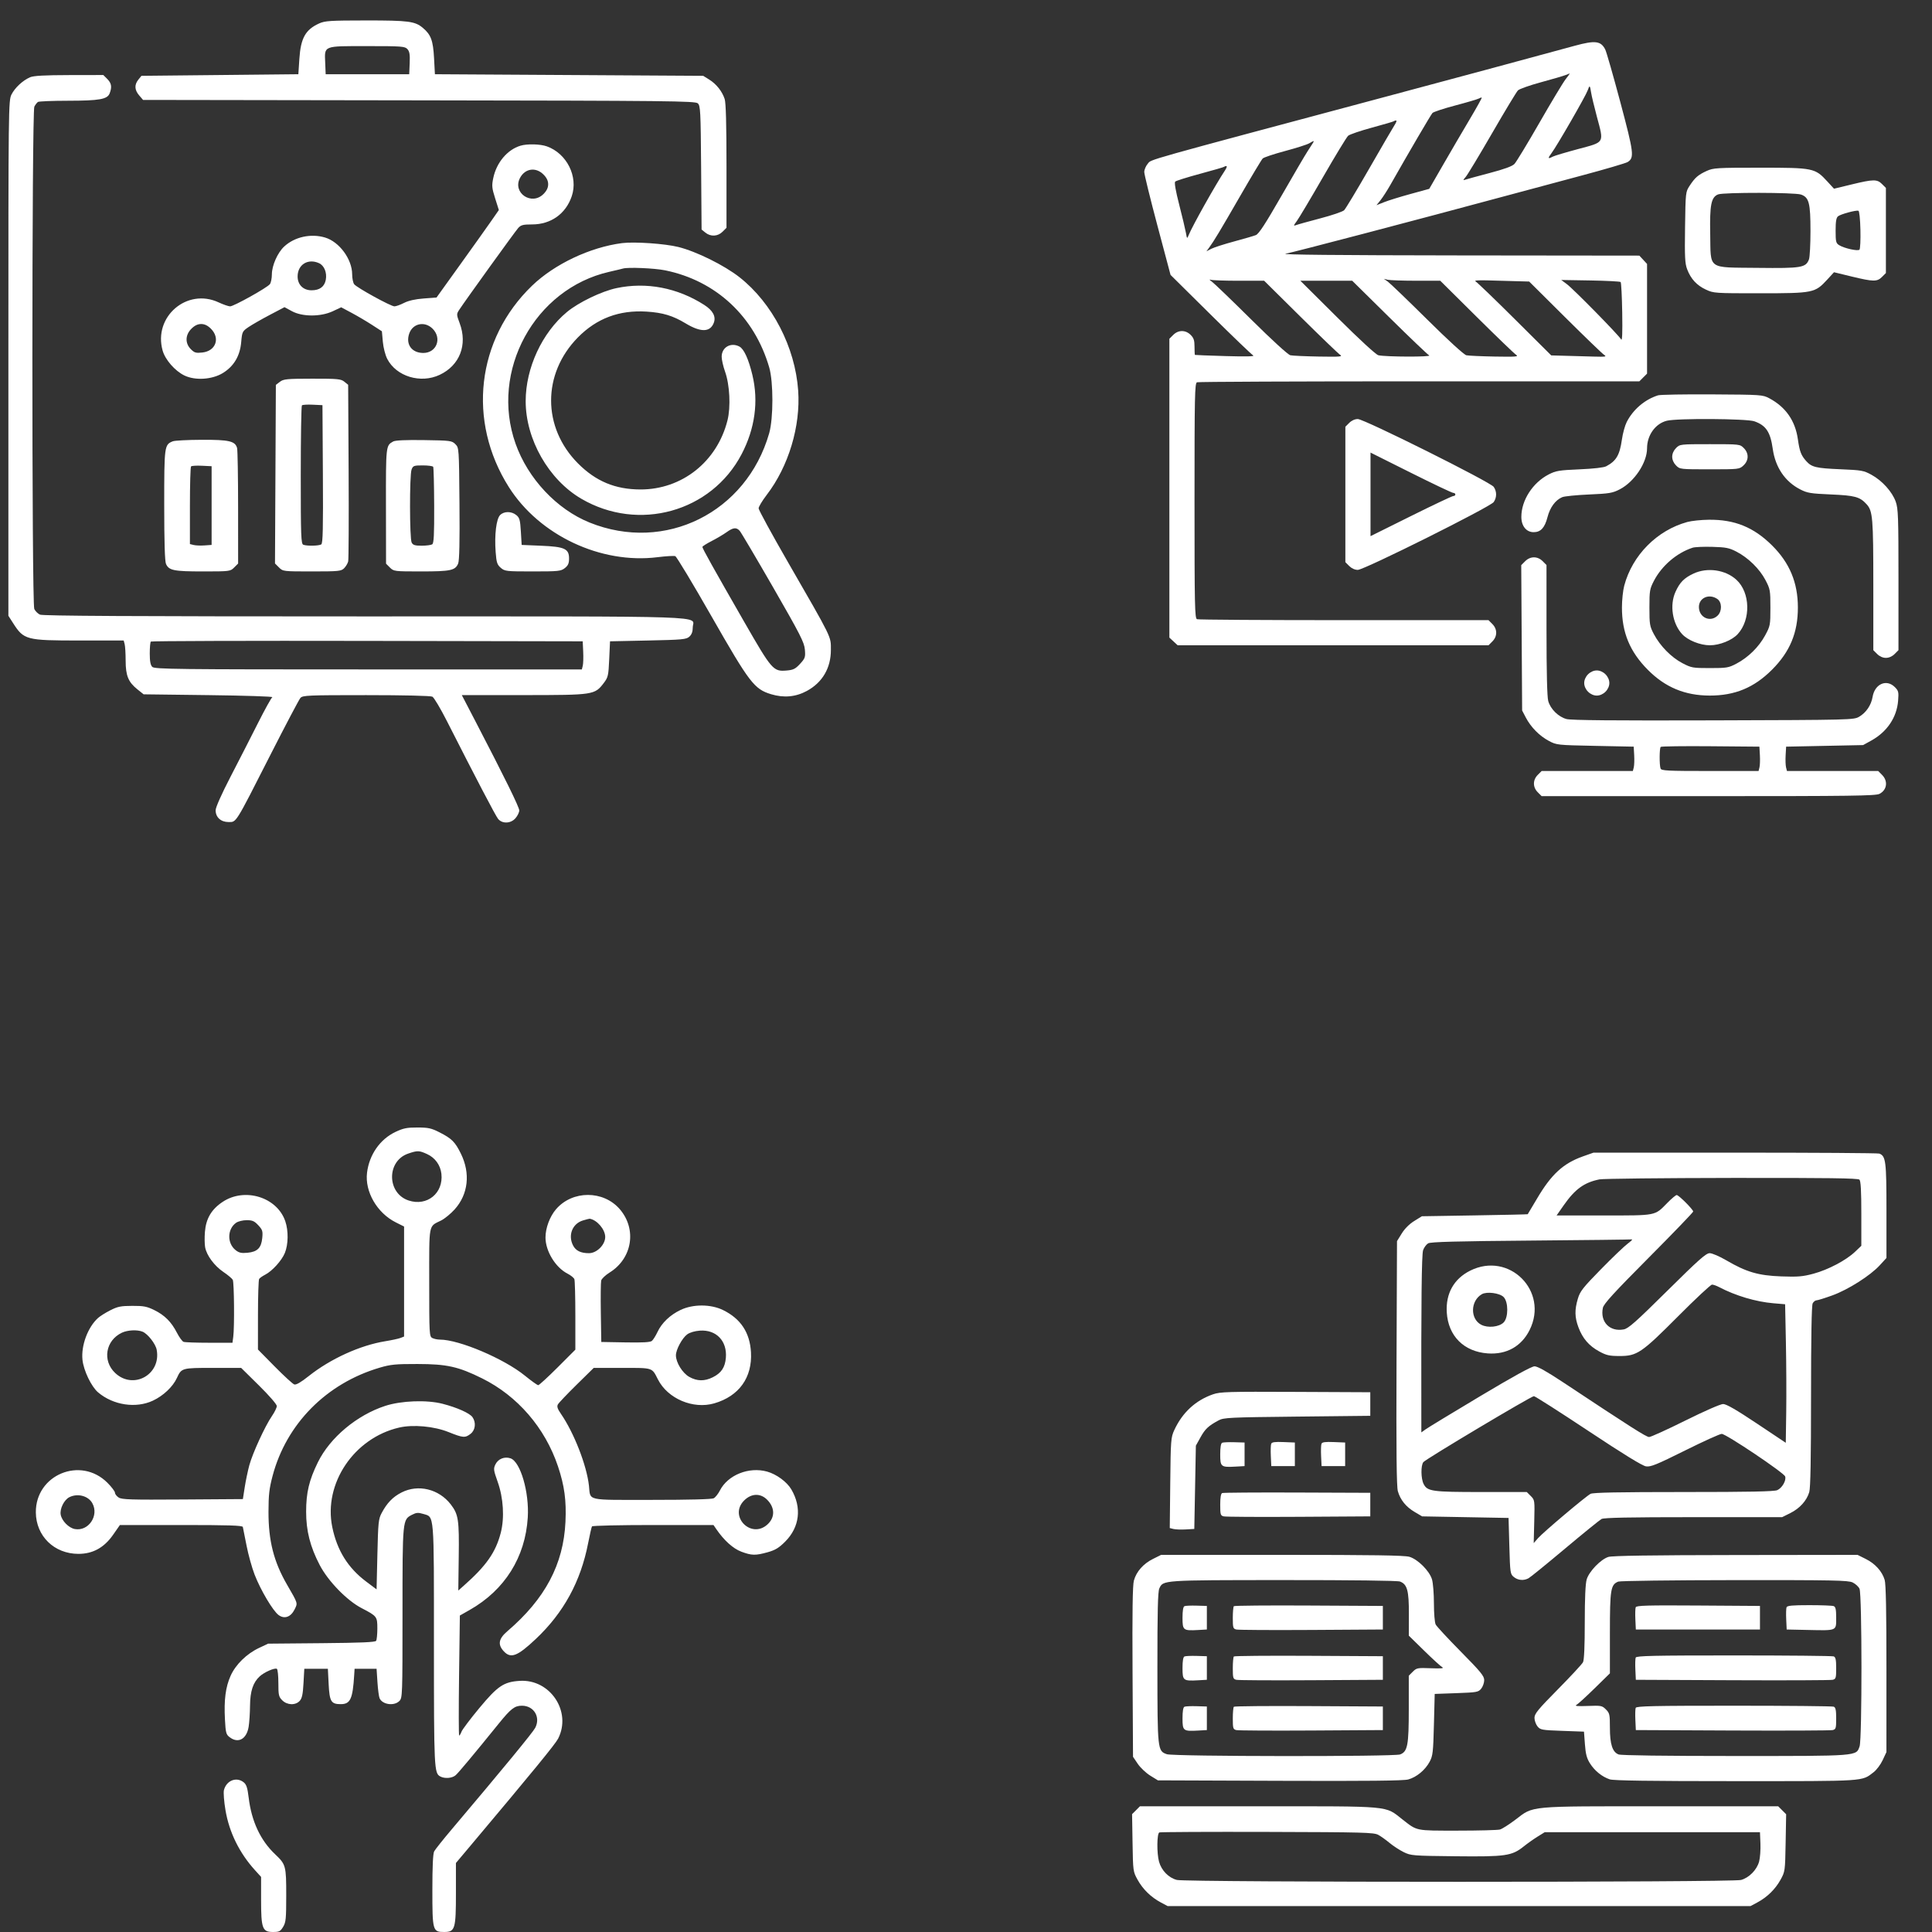 <svg width="179" height="179" viewBox="0 0 179 179" fill="none" xmlns="http://www.w3.org/2000/svg">
<rect x="0" y="0" width="179" height="179" fill="#333333" stroke="none"/>
<g clip-path="url(#clip0_2218_481)">
<path fill-rule="evenodd" clip-rule="evenodd" d="M40.712 104.907C41.852 105.485 42.164 105.795 42.701 106.887C43.6 108.712 43.384 110.649 42.126 112.048C41.768 112.447 41.205 112.909 40.876 113.075C39.681 113.675 39.767 113.228 39.767 118.818C39.767 123.608 39.779 123.819 40.049 123.964C40.204 124.047 40.523 124.115 40.758 124.115C42.536 124.115 46.695 125.88 48.636 127.458C49.231 127.941 49.784 128.337 49.867 128.337C49.949 128.337 50.757 127.596 51.662 126.692L53.306 125.047V121.899C53.306 120.168 53.266 118.646 53.216 118.515C53.166 118.385 52.878 118.153 52.576 117.999C51.464 117.431 50.54 115.914 50.54 114.652C50.54 113.779 50.937 112.713 51.512 112.041C53.031 110.267 55.912 110.267 57.431 112.041C59.017 113.895 58.581 116.595 56.483 117.899C56.094 118.141 55.742 118.476 55.7 118.643C55.659 118.81 55.644 120.158 55.667 121.64L55.709 124.333L57.946 124.373C59.544 124.402 60.243 124.363 60.397 124.236C60.514 124.138 60.747 123.769 60.913 123.416C61.314 122.562 62.081 121.829 63.06 121.364C64.219 120.815 65.858 120.821 66.994 121.379C68.625 122.18 69.472 123.458 69.577 125.279C69.713 127.623 68.473 129.353 66.182 130.019C64.219 130.59 61.867 129.592 60.957 127.803C60.389 126.687 60.538 126.735 57.63 126.735H55.01L53.418 128.3C52.543 129.161 51.764 129.98 51.687 130.122C51.582 130.315 51.651 130.528 51.973 130.996C53.182 132.753 54.354 135.756 54.565 137.637C54.728 139.09 54.175 138.964 60.382 138.964C63.864 138.964 65.948 138.909 66.127 138.814C66.281 138.731 66.537 138.41 66.695 138.1C67.431 136.657 69.383 135.873 71.073 136.343C71.941 136.584 72.909 137.296 73.318 137.994C74.303 139.675 74.09 141.486 72.748 142.83C72.165 143.414 71.832 143.616 71.131 143.813C69.994 144.13 69.648 144.123 68.686 143.764C67.922 143.478 67.084 142.723 66.366 141.675L66.104 141.293H60.515C57.44 141.293 54.89 141.351 54.846 141.421C54.803 141.491 54.642 142.196 54.488 142.986C53.799 146.531 52.222 149.417 49.646 151.848C47.938 153.459 47.327 153.694 46.675 152.991C46.096 152.366 46.193 151.83 47.01 151.13C50.509 148.133 52.205 144.939 52.39 141.002C52.483 139.024 52.298 137.652 51.696 135.855C50.501 132.291 47.952 129.335 44.668 127.707C42.466 126.615 41.405 126.379 38.675 126.375C36.649 126.372 36.195 126.416 35.181 126.714C30.242 128.168 26.527 131.923 25.253 136.75C24.946 137.913 24.879 138.498 24.876 140.056C24.87 142.755 25.363 144.693 26.597 146.825C27.62 148.595 27.594 148.509 27.295 149.112C26.942 149.823 26.353 150.031 25.813 149.635C25.288 149.251 24.149 147.331 23.592 145.895C23.34 145.246 23.002 144.027 22.84 143.186C22.679 142.345 22.525 141.575 22.499 141.475C22.462 141.334 21.196 141.293 16.781 141.293H11.109L10.477 142.2C9.644 143.394 8.596 143.969 7.258 143.966C5.024 143.961 3.341 142.321 3.321 140.127C3.288 136.634 7.472 134.898 9.951 137.377C10.336 137.762 10.651 138.177 10.651 138.299C10.651 138.421 10.804 138.621 10.992 138.744C11.286 138.937 12.098 138.962 16.918 138.929L22.503 138.891L22.673 137.799C22.766 137.199 22.958 136.282 23.098 135.761C23.4 134.643 24.558 132.121 25.196 131.195C25.443 130.835 25.646 130.418 25.646 130.268C25.646 130.112 24.933 129.291 23.994 128.365L22.342 126.735H19.727C16.836 126.735 16.817 126.741 16.386 127.677C16.012 128.487 15.132 129.318 14.166 129.771C12.593 130.508 10.493 130.192 9.091 129.006C8.462 128.474 7.743 126.976 7.641 125.984C7.505 124.671 8.128 122.987 9.068 122.124C9.258 121.95 9.774 121.624 10.214 121.401C10.9 121.052 11.191 120.993 12.252 120.989C13.309 120.985 13.607 121.042 14.292 121.379C15.254 121.851 15.873 122.47 16.395 123.484C16.608 123.897 16.883 124.274 17.005 124.321C17.126 124.368 18.196 124.406 19.382 124.406H21.538L21.611 123.86C21.731 122.97 21.696 118.82 21.566 118.577C21.5 118.453 21.111 118.126 20.7 117.849C19.863 117.284 19.147 116.318 19.006 115.563C18.954 115.287 18.945 114.644 18.986 114.134C19.085 112.899 19.592 112.042 20.63 111.353C22.682 109.99 25.672 110.915 26.432 113.148C26.733 114.029 26.716 115.286 26.394 116.08C26.106 116.79 25.221 117.767 24.56 118.105C24.316 118.23 24.069 118.405 24.01 118.494C23.951 118.583 23.902 120.09 23.901 121.843L23.899 125.032L25.454 126.61C26.31 127.478 27.125 128.225 27.267 128.27C27.439 128.325 27.882 128.067 28.606 127.492C30.615 125.895 33.367 124.642 35.691 124.266C36.292 124.168 36.93 124.03 37.111 123.959L37.438 123.83V118.734V113.638L36.674 113.255C34.933 112.384 33.787 110.402 34.007 108.642C34.214 106.978 35.212 105.549 36.636 104.875C37.372 104.527 37.696 104.461 38.675 104.463C39.682 104.465 39.958 104.525 40.712 104.907ZM37.819 106.88C35.807 107.565 35.834 110.553 37.857 111.225C39.567 111.793 41.098 110.546 40.896 108.752C40.804 107.941 40.309 107.261 39.563 106.922C38.829 106.589 38.684 106.585 37.819 106.88ZM54.012 113.074C53.031 113.368 52.605 114.445 53.095 115.393C53.349 115.884 53.81 116.108 54.568 116.108C55.292 116.108 56.073 115.328 56.073 114.605C56.073 113.913 55.319 113.027 54.634 112.914C54.603 112.909 54.323 112.981 54.012 113.074ZM21.878 113.288C21.052 113.866 21.026 115.19 21.829 115.824C22.147 116.075 22.363 116.123 22.928 116.069C23.85 115.982 24.209 115.621 24.299 114.696C24.359 114.063 24.32 113.938 23.929 113.519C23.565 113.129 23.384 113.05 22.854 113.05C22.5 113.05 22.066 113.156 21.878 113.288ZM63.673 123.626C63.204 123.968 62.624 125.043 62.624 125.57C62.624 126.235 63.232 127.217 63.861 127.569C64.586 127.975 65.269 127.986 66.035 127.606C66.828 127.214 67.177 126.693 67.252 125.793C67.38 124.239 66.357 123.175 64.838 123.284C64.375 123.317 63.91 123.454 63.673 123.626ZM11.29 123.477C9.781 124.193 9.466 126.062 10.663 127.2C12.344 128.8 14.948 127.353 14.518 125.058C14.414 124.503 13.689 123.576 13.207 123.381C12.713 123.181 11.819 123.226 11.29 123.477ZM41.005 130.061C42.362 130.412 43.516 130.929 43.777 131.301C44.123 131.796 44.046 132.493 43.606 132.839C43.099 133.238 42.906 133.223 41.562 132.683C40.214 132.142 38.282 131.965 36.983 132.264C32.801 133.228 29.961 137.45 30.784 141.48C31.225 143.639 32.239 145.269 33.928 146.535L34.89 147.256L34.965 144.02C35.034 141.053 35.067 140.734 35.359 140.185C35.857 139.246 36.395 138.69 37.202 138.278C38.745 137.489 40.665 137.955 41.765 139.385C42.473 140.306 42.549 140.808 42.502 144.255L42.461 147.363L42.97 146.912C45.058 145.065 45.926 143.824 46.394 142.021C46.754 140.629 46.643 138.788 46.107 137.285C45.727 136.216 45.708 136.078 45.896 135.687C46.145 135.166 46.742 134.923 47.301 135.114C48.221 135.43 49.044 138.256 48.898 140.597C48.669 144.287 46.763 147.319 43.516 149.162L42.606 149.679L42.533 155.24C42.493 158.299 42.497 160.802 42.542 160.802C42.586 160.801 42.684 160.638 42.76 160.437C42.836 160.237 43.575 159.257 44.403 158.26C46.11 156.204 46.669 155.827 48.148 155.732C50.973 155.551 52.988 158.577 51.711 161.082C51.45 161.592 49.405 164.091 43.564 171.035L42.242 172.606V175.373C42.242 178.73 42.162 178.999 41.155 178.999C40.089 178.999 40.059 178.892 40.059 175.099C40.059 172.921 40.114 171.741 40.227 171.528C40.319 171.354 41.06 170.424 41.872 169.464C46.614 163.857 49.37 160.508 49.589 160.084C50.102 159.091 49.467 158.035 48.357 158.035C47.683 158.035 47.335 158.303 46.231 159.665C43.899 162.547 42.479 164.247 42.213 164.477C41.889 164.758 41.207 164.812 40.792 164.59C40.224 164.285 40.204 163.882 40.204 152.401C40.204 139.971 40.254 140.577 39.208 140.264C38.743 140.125 38.572 140.137 38.178 140.341C37.289 140.801 37.292 140.764 37.292 149.441C37.292 157.113 37.285 157.315 37.001 157.599C36.515 158.085 35.44 157.938 35.17 157.348C35.105 157.206 35.015 156.532 34.971 155.852L34.89 154.614H33.871H32.852L32.816 155.196C32.68 157.412 32.459 157.89 31.57 157.89C30.678 157.89 30.532 157.649 30.45 156.046L30.377 154.614H29.285H28.194L28.119 155.947C28.062 156.979 27.983 157.349 27.769 157.585C27.379 158.016 26.607 157.991 26.149 157.532C25.826 157.209 25.791 157.057 25.791 155.94C25.791 155.26 25.729 154.665 25.652 154.618C25.459 154.499 24.485 154.925 24.064 155.313C23.442 155.884 23.178 156.684 23.165 158.035C23.159 158.716 23.101 159.596 23.036 159.991C22.848 161.132 22.069 161.559 21.278 160.953C20.948 160.699 20.908 160.549 20.842 159.318C20.744 157.501 20.899 156.303 21.365 155.264C21.837 154.213 22.855 153.218 24.013 152.675L24.845 152.285L29.791 152.241C33.437 152.209 34.766 152.151 34.848 152.023C34.909 151.927 34.96 151.416 34.961 150.888C34.963 149.778 34.93 149.735 33.507 148.996C32.139 148.287 30.399 146.496 29.617 144.994C28.735 143.298 28.362 141.831 28.363 140.056C28.364 138.29 28.636 137.144 29.452 135.48C30.571 133.197 33.057 131.115 35.688 130.256C37.178 129.77 39.547 129.683 41.005 130.061ZM68.942 139.022C67.483 140.481 69.603 142.633 71.117 141.23C71.82 140.578 71.803 139.677 71.071 138.945C70.45 138.324 69.61 138.354 68.942 139.022ZM6.429 138.713C5.935 138.96 5.523 139.796 5.625 140.342C5.732 140.913 6.37 141.56 6.929 141.665C8.193 141.902 9.196 140.427 8.555 139.271C8.177 138.59 7.193 138.332 6.429 138.713ZM22.582 165.135C22.831 165.336 22.93 165.64 23.04 166.554C23.304 168.74 24.129 170.507 25.486 171.793C26.486 172.74 26.519 172.862 26.519 175.607C26.518 177.789 26.487 178.104 26.23 178.526C25.973 178.947 25.869 178.999 25.288 178.999C24.31 178.999 24.19 178.674 24.19 176.019V173.897L23.632 173.282C22.178 171.678 21.239 169.77 20.891 167.717C20.755 166.915 20.691 166.079 20.747 165.857C20.974 164.96 21.911 164.591 22.582 165.135Z" fill="white"/>
</g>
<path fill-rule="evenodd" clip-rule="evenodd" d="M146.668 107.136C144.836 107.783 143.73 108.799 142.399 111.061C141.944 111.835 141.559 112.481 141.543 112.497C141.528 112.514 139.315 112.563 136.626 112.607L131.738 112.686L131.025 113.127C130.584 113.399 130.145 113.839 129.872 114.28L129.432 114.992L129.388 126.287C129.357 134.463 129.391 137.741 129.512 138.163C129.743 138.969 130.266 139.613 131.075 140.089L131.761 140.492L135.765 140.565L139.768 140.638L139.841 143.235C139.912 145.747 139.925 145.842 140.258 146.11C140.644 146.423 141.168 146.468 141.619 146.226C141.785 146.138 143.304 144.903 144.994 143.484C146.684 142.065 148.21 140.828 148.384 140.734C148.615 140.612 150.949 140.565 156.909 140.565H165.115L165.872 140.188C166.745 139.753 167.389 139.041 167.627 138.247C167.743 137.86 167.793 135.184 167.793 129.365C167.793 123.903 167.845 120.941 167.944 120.756C168.027 120.601 168.187 120.475 168.3 120.475C168.413 120.475 169.071 120.27 169.762 120.02C171.232 119.488 173.283 118.186 174.162 117.226L174.781 116.551V112.173C174.781 107.591 174.721 107.111 174.119 106.88C173.99 106.831 167.976 106.791 160.757 106.793L147.63 106.796L146.668 107.136ZM172.277 109.294C172.401 109.418 172.452 110.325 172.452 112.447V115.424L171.867 115.98C171.039 116.768 169.385 117.64 168.02 118.008C167.027 118.276 166.579 118.314 165.03 118.258C162.911 118.182 161.794 117.854 159.934 116.764C159.318 116.403 158.63 116.107 158.405 116.107C158.065 116.107 157.394 116.703 154.478 119.589C151.546 122.492 150.874 123.088 150.436 123.17C149.14 123.413 148.231 122.468 148.508 121.166C148.586 120.8 149.544 119.753 152.742 116.538C155.015 114.253 156.874 112.323 156.874 112.249C156.874 112.059 155.536 110.721 155.346 110.721C155.26 110.721 154.864 111.053 154.467 111.46C153.298 112.656 153.515 112.613 148.588 112.613H144.218L144.87 111.68C145.929 110.166 146.778 109.551 148.199 109.269C148.526 109.204 154.039 109.144 160.448 109.135C169.336 109.123 172.144 109.161 172.277 109.294ZM150.818 115.214C150.506 115.444 149.389 116.512 148.336 117.587C146.651 119.307 146.393 119.637 146.188 120.326C145.88 121.363 145.895 122.048 146.244 122.98C146.628 124.006 147.216 124.689 148.16 125.206C148.825 125.569 149.102 125.633 150.032 125.635C151.675 125.639 152.079 125.366 155.49 121.941C157.09 120.334 158.499 119.019 158.62 119.02C158.741 119.02 159.036 119.124 159.276 119.25C160.8 120.05 162.676 120.609 164.299 120.747L165.391 120.839L165.464 124.405C165.504 126.367 165.517 129.255 165.494 130.824L165.452 133.675L162.761 131.879C160.868 130.616 159.944 130.083 159.648 130.083C159.406 130.083 157.922 130.732 156.153 131.612C154.463 132.452 152.949 133.14 152.791 133.14C152.527 133.14 151.115 132.242 144.817 128.067C143.317 127.073 142.453 126.589 142.178 126.589C141.906 126.589 140.211 127.52 137.129 129.362C134.577 130.887 132.309 132.265 132.089 132.424L131.688 132.712L131.686 131.216C131.666 120.567 131.713 116.226 131.852 115.827C131.939 115.577 132.151 115.293 132.322 115.194C132.556 115.06 134.937 114.996 141.806 114.94C146.851 114.898 151.07 114.849 151.182 114.831C151.294 114.812 151.13 114.985 150.818 115.214ZM136.213 117.726C134.703 118.481 133.938 119.846 134.044 121.595C134.177 123.782 135.629 125.234 137.84 125.393C139.576 125.518 140.959 124.746 141.717 123.229C143.52 119.621 139.821 115.923 136.213 117.726ZM139.307 120.167C139.76 120.62 139.762 122.074 139.311 122.525C138.886 122.95 137.852 123.057 137.239 122.74C136.196 122.202 136.229 120.524 137.293 119.907C137.748 119.644 138.938 119.798 139.307 120.167ZM112.386 129.183C110.768 129.744 109.548 130.871 108.798 132.498C108.483 133.18 108.466 133.408 108.424 137.394L108.379 141.575L108.722 141.661C108.911 141.708 109.423 141.727 109.859 141.702L110.652 141.657L110.725 137.799L110.797 133.941L111.227 133.166C111.657 132.389 111.961 132.105 112.908 131.595C113.38 131.341 113.914 131.315 120.187 131.248L126.957 131.175V130.083V128.991L120.042 128.959C113.761 128.93 113.059 128.95 112.386 129.183ZM147.153 132.57C150.431 134.745 152.162 135.808 152.507 135.859C152.939 135.922 153.485 135.7 156.115 134.391C157.819 133.543 159.35 132.849 159.517 132.849C159.916 132.849 165.287 136.453 165.395 136.794C165.514 137.167 165.117 137.857 164.667 138.062C164.385 138.19 162.11 138.236 155.984 138.236C149.995 138.236 147.595 138.282 147.365 138.404C146.913 138.643 142.984 141.957 142.501 142.508L142.098 142.968L142.148 140.973C142.197 138.998 142.194 138.974 141.827 138.607L141.456 138.236H137.249C132.686 138.236 132.252 138.176 131.902 137.499C131.645 137.001 131.628 135.775 131.875 135.465C132.105 135.177 141.862 129.355 142.116 129.355C142.221 129.355 144.488 130.802 147.153 132.57ZM113.236 133.67C113.115 133.721 113.054 134.086 113.054 134.751C113.054 135.91 113.116 135.958 114.517 135.879L115.31 135.834V134.742V133.65L114.364 133.622C113.844 133.607 113.336 133.628 113.236 133.67ZM117.776 133.768C117.733 133.88 117.717 134.391 117.742 134.903L117.785 135.834H118.877H119.969V134.742V133.65L118.912 133.607C118.11 133.575 117.835 133.614 117.776 133.768ZM122.434 133.768C122.391 133.88 122.376 134.391 122.4 134.903L122.444 135.834H123.536H124.628V134.742V133.65L123.57 133.607C122.768 133.575 122.494 133.614 122.434 133.768ZM113.236 138.331C113.115 138.381 113.054 138.743 113.054 139.41C113.054 140.331 113.081 140.421 113.381 140.493C113.562 140.537 116.69 140.555 120.333 140.533L126.957 140.492V139.4V138.309L120.187 138.283C116.464 138.269 113.336 138.291 113.236 138.331ZM106.822 144.436C105.924 144.883 105.285 145.609 105.055 146.44C104.936 146.869 104.9 149.32 104.931 154.905L104.974 162.766L105.413 163.417C105.655 163.774 106.174 164.266 106.566 164.509L107.28 164.95L118.575 164.992C126.688 165.022 130.039 164.987 130.472 164.868C131.246 164.656 132.046 163.993 132.457 163.225C132.75 162.677 132.787 162.357 132.853 159.782L132.926 156.943L134.941 156.87C136.84 156.802 136.972 156.778 137.234 156.454C137.387 156.265 137.512 155.909 137.512 155.664C137.512 155.284 137.189 154.89 135.345 153.023C134.154 151.816 133.105 150.686 133.016 150.511C132.924 150.332 132.853 149.477 132.853 148.562C132.853 147.665 132.773 146.662 132.675 146.332C132.441 145.545 131.368 144.471 130.58 144.237C130.13 144.103 127.181 144.059 118.78 144.059H107.579L106.822 144.436ZM149.013 144.25C148.306 144.474 147.226 145.596 147.007 146.332C146.889 146.729 146.829 148.072 146.829 150.309C146.829 152.512 146.772 153.797 146.666 154.005C146.577 154.179 145.529 155.31 144.337 156.517C142.493 158.384 142.17 158.778 142.17 159.158C142.17 159.403 142.295 159.759 142.448 159.948C142.71 160.272 142.843 160.296 144.741 160.364L146.756 160.437L146.843 161.606C146.911 162.517 147.014 162.908 147.311 163.378C147.747 164.068 148.427 164.617 149.144 164.857C149.497 164.975 152.851 165.023 160.831 165.023C173.021 165.023 172.459 165.059 173.588 164.198C173.861 163.99 174.24 163.484 174.431 163.075L174.778 162.33L174.779 154.631C174.78 149.279 174.73 146.763 174.615 146.377C174.377 145.583 173.733 144.871 172.86 144.436L172.103 144.059L160.813 144.074C152.986 144.084 149.366 144.138 149.013 144.25ZM129.707 146.528C130.382 146.784 130.54 147.364 130.533 149.556L130.527 151.544L131.945 152.933C132.725 153.697 133.482 154.388 133.629 154.468C133.818 154.572 133.513 154.599 132.581 154.563C131.334 154.515 131.248 154.531 130.895 154.884L130.524 155.256V158.324C130.524 161.709 130.414 162.285 129.721 162.549C129.156 162.764 108.729 162.744 108.11 162.528C107.246 162.227 107.238 162.157 107.234 154.489C107.231 149.318 107.275 147.47 107.409 147.176C107.767 146.39 107.623 146.4 118.904 146.394C125.212 146.391 129.485 146.444 129.707 146.528ZM171.645 146.614C171.906 146.738 172.194 147.001 172.284 147.199C172.52 147.717 172.527 161.126 172.292 161.799C171.971 162.716 172.261 162.694 160.746 162.694C154.207 162.694 150.201 162.64 149.962 162.549C149.394 162.333 149.158 161.606 149.158 160.071C149.158 158.848 149.131 158.722 148.787 158.378C148.434 158.025 148.349 158.009 147.101 158.057C146.169 158.093 145.864 158.066 146.053 157.962C146.2 157.882 146.958 157.191 147.739 156.426L149.158 155.035V151.286C149.158 147.254 149.229 146.818 149.93 146.536C150.106 146.465 154.957 146.403 160.71 146.398C169.864 146.39 171.229 146.416 171.645 146.614ZM109.742 148.811C109.621 148.862 109.56 149.226 109.56 149.892C109.56 151.051 109.622 151.099 111.024 151.019L111.816 150.974V149.882V148.79L110.87 148.763C110.35 148.747 109.842 148.769 109.742 148.811ZM114.317 148.813C114.263 148.867 114.219 149.358 114.219 149.904C114.219 150.812 114.246 150.903 114.546 150.975C114.726 151.019 117.855 151.037 121.498 151.015L128.122 150.974V149.882V148.79L121.269 148.753C117.499 148.732 114.371 148.759 114.317 148.813ZM151.549 148.913C151.507 149.023 151.492 149.531 151.517 150.043L151.56 150.974H157.311H163.061V149.882V148.79L157.343 148.752C152.616 148.721 151.612 148.749 151.549 148.913ZM165.524 148.915C165.483 149.024 165.468 149.531 165.493 150.043L165.536 150.974L167.502 151.016C170.221 151.074 170.122 151.116 170.122 149.895C170.122 149.117 170.071 148.875 169.892 148.806C169.765 148.757 168.748 148.718 167.631 148.718C166.056 148.718 165.583 148.762 165.524 148.915ZM109.742 153.47C109.621 153.52 109.56 153.885 109.56 154.55C109.56 155.709 109.622 155.757 111.024 155.678L111.816 155.633V154.541V153.449L110.87 153.421C110.35 153.406 109.842 153.428 109.742 153.47ZM114.317 153.472C114.263 153.526 114.219 154.017 114.219 154.563C114.219 155.471 114.246 155.561 114.546 155.634C114.726 155.678 117.855 155.695 121.498 155.673L128.122 155.633V154.541V153.449L121.269 153.411C117.499 153.39 114.371 153.418 114.317 153.472ZM151.548 153.574C151.507 153.682 151.492 154.19 151.517 154.702L151.56 155.633L160.514 155.673C165.438 155.695 169.614 155.678 169.795 155.634C170.095 155.561 170.122 155.471 170.122 154.554C170.122 153.776 170.071 153.533 169.892 153.465C169.765 153.416 165.603 153.376 160.643 153.376C153.188 153.376 151.611 153.411 151.548 153.574ZM109.742 158.128C109.621 158.179 109.56 158.543 109.56 159.209C109.56 160.368 109.622 160.416 111.024 160.336L111.816 160.291V159.2V158.108L110.87 158.08C110.35 158.064 109.842 158.086 109.742 158.128ZM114.317 158.131C114.263 158.185 114.219 158.676 114.219 159.221C114.219 160.129 114.246 160.22 114.546 160.293C114.726 160.336 117.855 160.354 121.498 160.332L128.122 160.291V159.2V158.108L121.269 158.07C117.499 158.049 114.371 158.076 114.317 158.131ZM151.548 158.232C151.507 158.341 151.492 158.848 151.517 159.36L151.56 160.291L160.514 160.332C165.438 160.354 169.614 160.336 169.795 160.292C170.095 160.22 170.122 160.13 170.122 159.212C170.122 158.434 170.071 158.192 169.892 158.123C169.765 158.075 165.603 158.035 160.643 158.035C153.188 158.035 151.611 158.069 151.548 158.232ZM105.252 167.717L104.887 168.081L104.931 170.737C104.974 173.368 104.978 173.402 105.402 174.166C105.888 175.043 106.639 175.775 107.552 176.263L108.177 176.597H135.182H162.188L162.813 176.263C163.726 175.775 164.477 175.043 164.963 174.166C165.386 173.403 165.391 173.363 165.439 170.742L165.487 168.09L165.118 167.721L164.749 167.352H153.85C141.416 167.352 142.131 167.286 140.399 168.598C139.816 169.04 139.174 169.448 138.972 169.505C138.769 169.562 136.999 169.609 135.037 169.609C131.094 169.609 131.325 169.656 129.924 168.561C128.287 167.281 129.073 167.352 116.613 167.352H105.616L105.252 167.717ZM127.697 170C127.944 170.135 128.417 170.473 128.748 170.75C129.08 171.026 129.664 171.407 130.046 171.596C130.72 171.927 130.876 171.94 134.862 171.983C139.512 172.033 140.075 171.952 141.178 171.068C141.524 170.792 142.101 170.383 142.462 170.16L143.117 169.754H153.089H163.061L163.104 170.807C163.128 171.386 163.073 172.136 162.982 172.472C162.775 173.24 162.059 173.97 161.308 174.179C160.484 174.407 109.95 174.406 109.042 174.177C108.279 173.985 107.612 173.305 107.385 172.488C107.166 171.701 107.185 169.871 107.413 169.775C107.513 169.734 112.017 169.712 117.421 169.727C126.339 169.752 127.29 169.777 127.697 170Z" fill="white"/>
<g clip-path="url(#clip1_2218_481)">
<path fill-rule="evenodd" clip-rule="evenodd" d="M29.563 2.174C28.299 2.748 27.862 3.534 27.736 5.454L27.643 6.877L20.374 6.951L13.105 7.025L12.82 7.377C12.437 7.85 12.462 8.337 12.895 8.84L13.254 9.258L38.82 9.297C62.057 9.331 64.411 9.357 64.651 9.574C64.894 9.794 64.919 10.277 64.959 15.54L65.002 21.267L65.354 21.551C65.843 21.947 66.501 21.913 66.944 21.47L67.31 21.105V15.39C67.31 11.513 67.255 9.512 67.14 9.169C66.9 8.452 66.366 7.781 65.713 7.375L65.151 7.025L52.723 6.951L40.295 6.877L40.215 5.388C40.128 3.753 39.93 3.215 39.179 2.584C38.449 1.969 37.858 1.892 33.895 1.895C30.585 1.897 30.106 1.928 29.563 2.174ZM37.749 4.552C37.947 4.771 37.992 5.056 37.958 5.854L37.913 6.877H34.044H30.174L30.13 5.814C30.065 4.208 29.904 4.272 34.031 4.272C37.234 4.272 37.514 4.293 37.749 4.552ZM2.787 7.158C2.105 7.456 1.392 8.117 1.068 8.75C0.783 9.309 0.777 9.793 0.777 33.187V57.052L1.201 57.714C2.212 59.292 2.407 59.343 7.379 59.343H11.459L11.549 59.678C11.598 59.862 11.64 60.549 11.641 61.204C11.644 62.605 11.885 63.192 12.735 63.872L13.307 64.329L19.359 64.404C22.687 64.445 25.33 64.531 25.231 64.595C25.132 64.659 24.538 65.731 23.91 66.976C23.283 68.222 22.142 70.453 21.374 71.935C20.531 73.561 19.978 74.803 19.978 75.07C19.978 75.72 20.461 76.162 21.172 76.162C21.916 76.162 21.76 76.412 25.029 69.986C26.445 67.202 27.707 64.808 27.833 64.664C28.043 64.425 28.527 64.404 33.928 64.404C37.419 64.404 39.902 64.462 40.062 64.548C40.21 64.627 40.817 65.648 41.411 66.818C44.123 72.157 45.914 75.581 46.147 75.868C46.531 76.342 47.327 76.311 47.762 75.805C47.953 75.583 48.109 75.26 48.109 75.086C48.109 74.784 46.761 72.043 44.046 66.823L42.788 64.404L48.537 64.401C55.015 64.397 55.096 64.385 55.941 63.279C56.339 62.756 56.375 62.599 56.444 61.067L56.519 59.418L60.038 59.343C63.23 59.276 63.587 59.242 63.871 58.985C64.084 58.792 64.184 58.522 64.184 58.138C64.184 57.017 66.948 57.111 33.794 57.111C12.324 57.111 3.965 57.065 3.703 56.946C3.504 56.855 3.266 56.618 3.176 56.419C2.937 55.895 2.944 10.332 3.182 9.878C3.276 9.701 3.426 9.507 3.516 9.446C3.606 9.386 4.852 9.336 6.284 9.334C9.224 9.33 9.95 9.201 10.162 8.644C10.387 8.051 10.329 7.708 9.938 7.316L9.573 6.951L6.403 6.957C4.127 6.961 3.107 7.018 2.787 7.158ZM48.223 13.499C47.005 13.866 46.002 15.058 45.701 16.496C45.553 17.203 45.573 17.421 45.876 18.378L46.218 19.461L45.522 20.462C45.14 21.013 43.841 22.836 42.635 24.514L40.444 27.566L39.253 27.655C38.474 27.713 37.846 27.855 37.436 28.064C37.091 28.24 36.689 28.384 36.542 28.383C36.205 28.382 33.064 26.656 32.816 26.335C32.713 26.203 32.629 25.789 32.628 25.416C32.625 24.015 31.439 22.403 30.12 22.008C28.8 21.612 27.285 21.948 26.322 22.849C25.715 23.416 25.191 24.605 25.189 25.416C25.188 25.789 25.104 26.202 25.001 26.332C24.743 26.662 21.654 28.384 21.321 28.384C21.172 28.384 20.691 28.217 20.253 28.014C17.324 26.65 14.189 29.346 15.066 32.475C15.304 33.328 16.209 34.365 17.083 34.788C18.088 35.274 19.661 35.172 20.658 34.556C21.673 33.928 22.238 32.972 22.348 31.695C22.43 30.742 22.456 30.689 23.029 30.301C23.356 30.079 24.239 29.574 24.992 29.178L26.36 28.459L27.045 28.831C28.015 29.359 29.711 29.361 30.831 28.837L31.612 28.471L32.577 28.986C33.107 29.269 33.956 29.769 34.462 30.097L35.383 30.694L35.469 31.66C35.518 32.203 35.696 32.899 35.877 33.25C36.718 34.881 38.97 35.565 40.741 34.727C42.596 33.85 43.335 31.94 42.589 29.947C42.289 29.146 42.288 29.101 42.541 28.713C43.092 27.87 47.722 21.448 48.009 21.128C48.263 20.845 48.462 20.793 49.297 20.793C51.038 20.793 52.415 19.816 52.971 18.185C53.59 16.368 52.52 14.222 50.665 13.56C50.056 13.342 48.845 13.312 48.223 13.499ZM50.353 16.168C50.65 16.465 50.788 16.752 50.788 17.072C50.788 17.393 50.65 17.68 50.353 17.977C49.249 19.081 47.464 17.868 48.174 16.495C48.636 15.603 49.638 15.452 50.353 16.168ZM57.635 22.524C54.67 22.907 51.375 24.466 49.293 26.472C44.148 31.431 43.275 39.019 47.147 45.132C49.978 49.599 55.664 52.28 60.92 51.624C61.707 51.526 62.448 51.483 62.567 51.529C62.687 51.575 64.188 54.069 65.903 57.072C69.453 63.285 69.881 63.846 71.445 64.32C72.622 64.676 73.73 64.573 74.761 64.013C76.203 63.227 76.986 61.886 76.982 60.204C76.979 58.93 77.155 59.288 72.986 52.052C71.501 49.474 70.286 47.245 70.286 47.097C70.286 46.95 70.625 46.388 71.039 45.848C73.062 43.208 74.183 39.49 73.951 36.184C73.669 32.164 71.56 28.087 68.526 25.695C67.113 24.582 64.524 23.299 62.844 22.882C61.601 22.573 58.767 22.379 57.635 22.524ZM29.561 24.385C30.041 24.603 30.308 25.263 30.185 25.922C30.064 26.563 29.614 26.896 28.869 26.896C28.089 26.896 27.567 26.373 27.574 25.6C27.583 24.506 28.541 23.92 29.561 24.385ZM61.623 25.046C66.342 26.008 69.896 29.322 71.268 34.04C71.662 35.395 71.66 38.76 71.264 40.143C69.16 47.49 61.619 51.238 54.626 48.414C51.579 47.183 48.918 44.349 47.768 41.11C45.378 34.379 49.529 26.76 56.444 25.185C57.058 25.045 57.627 24.91 57.709 24.883C58.153 24.741 60.631 24.844 61.623 25.046ZM57.114 26.695C55.736 26.988 53.601 28.017 52.534 28.903C50.22 30.824 48.704 34.096 48.704 37.167C48.704 40.706 50.832 44.44 53.857 46.208C59.162 49.31 65.909 47.435 68.71 42.08C69.949 39.71 70.294 37.184 69.71 34.746C69.357 33.271 68.931 32.336 68.51 32.11C67.717 31.686 66.863 32.173 66.863 33.049C66.863 33.323 67.003 33.943 67.175 34.426C67.613 35.66 67.714 37.704 67.4 38.952C66.437 42.779 63.179 45.361 59.325 45.349C56.996 45.341 55.201 44.591 53.553 42.937C50.233 39.603 50.229 34.63 53.542 31.262C55.277 29.499 57.37 28.712 59.902 28.87C61.401 28.964 62.34 29.246 63.514 29.956C64.924 30.808 65.797 30.793 66.133 29.911C66.353 29.33 66.052 28.765 65.247 28.25C62.761 26.657 59.883 26.107 57.114 26.695ZM19.543 30.457C20.42 31.334 19.996 32.519 18.756 32.659C18.156 32.727 18.015 32.686 17.682 32.353C17.136 31.807 17.157 31.034 17.734 30.457C18.031 30.16 18.318 30.021 18.638 30.021C18.959 30.021 19.246 30.16 19.543 30.457ZM40.083 30.457C40.97 31.343 40.447 32.701 39.218 32.701C38.153 32.701 37.574 31.91 37.911 30.915C38.234 29.959 39.35 29.723 40.083 30.457ZM25.932 35.375L25.559 35.66L25.519 43.933L25.478 52.205L25.847 52.574C26.212 52.94 26.241 52.943 28.902 52.943C31.378 52.943 31.61 52.92 31.881 52.649C32.043 52.487 32.213 52.203 32.259 52.017C32.305 51.83 32.323 48.072 32.3 43.664L32.257 35.651L31.906 35.367C31.589 35.11 31.295 35.082 28.929 35.085C26.572 35.088 26.266 35.118 25.932 35.375ZM29.915 43.928C29.945 48.942 29.913 50.344 29.766 50.438C29.544 50.579 28.439 50.601 28.102 50.471C27.892 50.391 27.866 49.683 27.866 44.022C27.866 40.524 27.914 37.614 27.972 37.556C28.03 37.498 28.482 37.471 28.977 37.495L29.876 37.538L29.915 43.928ZM16.012 40.886C15.228 41.202 15.215 41.3 15.215 46.792C15.215 50.209 15.27 52.007 15.38 52.25C15.655 52.853 16.101 52.943 18.801 52.943C21.289 52.943 21.337 52.937 21.696 52.578L22.062 52.212L22.06 47.033C22.059 44.185 22.017 41.701 21.966 41.514C21.793 40.868 21.235 40.737 18.683 40.748C17.39 40.753 16.188 40.815 16.012 40.886ZM36.425 40.905C35.749 41.286 35.751 41.274 35.759 46.884L35.767 52.224L36.126 52.584C36.478 52.935 36.539 52.943 39.016 52.943C41.756 52.943 42.183 52.852 42.449 52.209C42.561 51.938 42.6 50.175 42.57 46.651C42.528 41.508 42.526 41.489 42.189 41.151C41.866 40.828 41.73 40.811 39.286 40.775C37.59 40.75 36.622 40.794 36.425 40.905ZM19.606 46.841V50.487L18.948 50.534C18.586 50.56 18.134 50.542 17.943 50.494L17.596 50.407V46.863C17.596 44.913 17.644 43.27 17.702 43.212C17.76 43.154 18.212 43.127 18.707 43.151L19.606 43.194V46.841ZM40.134 43.249C40.178 43.32 40.219 44.937 40.226 46.844C40.236 49.552 40.196 50.337 40.043 50.433C39.936 50.501 39.499 50.558 39.072 50.559C38.456 50.561 38.264 50.502 38.142 50.274C37.944 49.904 37.936 44.019 38.133 43.501C38.266 43.15 38.35 43.12 39.166 43.12C39.654 43.12 40.09 43.178 40.134 43.249ZM46.336 47.72C45.982 48.075 45.802 49.556 45.922 51.142C45.996 52.121 46.06 52.318 46.397 52.608C46.768 52.928 46.905 52.943 49.362 52.943C51.743 52.943 51.968 52.92 52.331 52.635C52.635 52.395 52.723 52.196 52.723 51.745C52.723 50.839 52.313 50.653 50.126 50.562L48.332 50.487L48.258 49.246C48.193 48.169 48.137 47.966 47.832 47.72C47.382 47.356 46.7 47.356 46.336 47.72ZM68.536 49.185C68.663 49.328 70.058 51.689 71.637 54.431C74.141 58.782 74.515 59.515 74.572 60.183C74.632 60.888 74.597 60.991 74.127 61.504C73.698 61.973 73.501 62.071 72.882 62.124C71.647 62.231 71.517 62.082 68.953 57.618C66.115 52.676 65.077 50.818 65.077 50.675C65.077 50.615 65.462 50.369 65.933 50.128C66.404 49.886 67.023 49.52 67.31 49.314C67.931 48.866 68.226 48.835 68.536 49.185ZM54.033 60.381C54.058 60.91 54.04 61.496 53.993 61.683L53.908 62.023H34.126C16.34 62.023 14.32 61.999 14.109 61.789C13.943 61.622 13.875 61.265 13.875 60.548C13.875 59.995 13.92 59.497 13.975 59.442C14.03 59.387 23.055 59.359 34.032 59.38L53.988 59.418L54.033 60.381Z" fill="white"/>
</g>
<path fill-rule="evenodd" clip-rule="evenodd" d="M145.903 4.239C140.011 5.843 135.728 6.997 128.288 8.987C105.593 15.056 106.705 14.743 106.346 15.161C106.163 15.373 106.015 15.723 106.016 15.939C106.018 16.155 106.566 18.387 107.235 20.901L108.451 25.47L112.146 29.126C114.178 31.137 115.961 32.848 116.107 32.928C116.289 33.027 115.473 33.047 113.56 32.991C112.012 32.946 110.729 32.897 110.709 32.882C110.689 32.867 110.672 32.524 110.672 32.12C110.672 31.535 110.6 31.313 110.315 31.029C109.842 30.556 109.173 30.556 108.701 31.029L108.343 31.386V45.23V59.074L108.728 59.431L109.114 59.788H123.512H137.91L138.267 59.43C138.74 58.958 138.74 58.288 138.267 57.816L137.91 57.458H124.521C117.158 57.458 111.029 57.419 110.903 57.37C110.696 57.29 110.672 56.188 110.672 46.394C110.672 36.6 110.696 35.498 110.903 35.418C111.029 35.37 120.302 35.33 131.509 35.33H151.886L152.243 34.972L152.6 34.615V29.534V24.454L152.243 24.068L151.886 23.683L135.101 23.664C123.857 23.651 118.58 23.599 119.116 23.505C119.82 23.382 131.402 20.34 139.716 18.095C141.318 17.662 144.397 16.836 146.559 16.259C148.72 15.681 150.631 15.12 150.804 15.011C151.435 14.614 151.381 14.181 150.12 9.451C149.463 6.99 148.835 4.798 148.723 4.58C148.319 3.789 147.79 3.725 145.903 4.239ZM145.054 7.342C144.82 7.642 143.726 9.46 142.623 11.382C141.52 13.303 140.48 15.017 140.312 15.191C140.104 15.407 139.375 15.672 138.005 16.033C136.903 16.322 135.888 16.6 135.748 16.651C135.534 16.727 135.542 16.686 135.799 16.391C135.967 16.198 137.07 14.37 138.25 12.328C139.431 10.286 140.505 8.507 140.638 8.374C140.772 8.242 141.732 7.903 142.773 7.62C143.814 7.338 144.83 7.041 145.03 6.961C145.23 6.88 145.413 6.81 145.437 6.805C145.461 6.8 145.289 7.041 145.054 7.342ZM147.419 8.59C147.467 8.896 147.707 9.897 147.952 10.814C148.615 13.299 148.706 13.142 146.222 13.807C145.076 14.114 144.016 14.431 143.866 14.511C143.407 14.757 143.379 14.677 143.751 14.184C144.251 13.521 146.916 8.895 147.098 8.374C147.278 7.857 147.307 7.876 147.419 8.59ZM136.177 11.039C135.541 12.108 134.436 13.998 133.721 15.239L132.42 17.496L130.681 17.973C129.725 18.235 128.626 18.576 128.238 18.73L127.533 19.011L127.907 18.545C128.112 18.288 128.522 17.652 128.817 17.132C130.547 14.083 132.57 10.628 132.718 10.468C132.813 10.367 133.766 10.052 134.837 9.77C135.907 9.488 136.885 9.199 137.011 9.129C137.136 9.059 137.26 9.022 137.285 9.048C137.311 9.073 136.812 9.969 136.177 11.039ZM129.221 11.563C129.076 11.784 128.016 13.602 126.868 15.603C125.719 17.605 124.668 19.35 124.532 19.48C124.396 19.611 123.4 19.95 122.319 20.233C121.238 20.517 120.227 20.798 120.072 20.859C119.825 20.955 119.836 20.906 120.157 20.47C120.359 20.195 121.453 18.359 122.588 16.389C123.722 14.419 124.765 12.705 124.904 12.58C125.044 12.455 126.04 12.115 127.119 11.823C128.197 11.532 129.109 11.264 129.145 11.228C129.181 11.193 129.272 11.163 129.348 11.163C129.424 11.163 129.367 11.343 129.221 11.563ZM121.648 13.238C121.589 13.338 121.368 13.682 121.156 14.002C120.943 14.322 119.86 16.171 118.748 18.11C117.234 20.748 116.632 21.672 116.356 21.782C116.153 21.863 115.244 22.128 114.336 22.372C113.428 22.616 112.481 22.921 112.23 23.05L111.776 23.286L112.029 22.939C112.492 22.303 113.004 21.453 114.908 18.151C115.948 16.349 116.884 14.79 116.989 14.685C117.093 14.58 118.024 14.269 119.057 13.993C120.091 13.718 121.1 13.396 121.3 13.278C121.749 13.013 121.781 13.009 121.648 13.238ZM113.497 15.785C112.623 17.103 110.469 20.939 110.126 21.791C109.984 22.142 109.975 22.134 109.876 21.572C109.819 21.252 109.541 20.085 109.257 18.978C108.923 17.677 108.791 16.917 108.882 16.826C108.96 16.748 109.998 16.422 111.189 16.101C112.379 15.781 113.384 15.489 113.42 15.452C113.457 15.415 113.549 15.385 113.625 15.385C113.701 15.385 113.644 15.565 113.497 15.785ZM158.135 15.833C157.339 16.194 157.043 16.45 156.548 17.205C156.17 17.783 156.167 17.811 156.12 21.051C156.081 23.826 156.11 24.411 156.316 24.951C156.659 25.848 157.202 26.436 158.054 26.833C158.772 27.167 158.879 27.174 163.082 27.172C168.009 27.171 168.16 27.139 169.295 25.904L169.92 25.223L171.56 25.621C173.574 26.108 173.914 26.113 174.371 25.655L174.729 25.298V21.354V17.41L174.371 17.053C173.914 16.595 173.574 16.599 171.56 17.087L169.92 17.484L169.295 16.804C168.16 15.568 168.009 15.537 163.082 15.537C159.075 15.537 158.744 15.557 158.135 15.833ZM166.861 18.025C167.607 18.285 167.741 18.8 167.741 21.413C167.741 22.651 167.678 23.829 167.601 24.031C167.309 24.8 166.91 24.866 162.861 24.818C158.123 24.763 158.514 25.042 158.451 21.659C158.4 18.971 158.541 18.269 159.181 18.012C159.678 17.813 166.284 17.824 166.861 18.025ZM172.368 21.281C172.391 22.229 172.351 23.062 172.28 23.133C172.126 23.287 170.868 23.008 170.398 22.715C170.103 22.532 170.07 22.397 170.07 21.368C170.07 20.518 170.127 20.177 170.293 20.04C170.527 19.846 171.929 19.462 172.181 19.523C172.265 19.543 172.344 20.288 172.368 21.281ZM114.784 26.012H117.125L120.486 29.339C122.335 31.168 123.987 32.757 124.156 32.869C124.427 33.048 124.183 33.068 122.191 33.035C120.94 33.013 119.753 32.959 119.553 32.915C119.336 32.867 117.865 31.523 115.913 29.59C114.112 27.806 112.474 26.23 112.274 26.088C112.05 25.93 112.013 25.866 112.177 25.922C112.323 25.972 113.497 26.012 114.784 26.012ZM131.192 26.011L133.442 26.012L136.797 29.34C138.643 31.17 140.292 32.759 140.462 32.87C140.731 33.048 140.483 33.068 138.496 33.035C137.245 33.013 136.058 32.959 135.858 32.915C135.641 32.867 134.17 31.523 132.219 29.59C130.417 27.806 128.779 26.231 128.579 26.09L128.215 25.834L128.579 25.921C128.779 25.969 129.955 26.009 131.192 26.011ZM140.37 26.049L141.679 26.085L144.992 29.378C146.815 31.188 148.444 32.76 148.614 32.871C148.887 33.05 148.775 33.069 147.631 33.037C146.921 33.017 145.751 32.984 145.031 32.964L143.722 32.928L140.336 29.56C138.474 27.708 136.84 26.136 136.705 26.066C136.554 25.988 136.958 25.954 137.761 25.976C138.476 25.996 139.65 26.029 140.37 26.049ZM150.153 26.13C150.208 26.186 150.274 27.465 150.299 28.972C150.33 30.858 150.298 31.631 150.198 31.447C149.988 31.062 145.781 26.777 145.167 26.323L144.649 25.94L147.351 25.985C148.837 26.01 150.098 26.075 150.153 26.13ZM128.715 29.397C130.602 31.259 132.266 32.848 132.413 32.928C132.697 33.083 128.403 33.071 127.706 32.914C127.488 32.865 125.961 31.46 123.911 29.422L120.48 26.012H122.882H125.284L128.715 29.397ZM153.619 36.627C152.39 37.015 151.309 37.936 150.714 39.102C150.551 39.422 150.351 40.149 150.271 40.718C150.065 42.167 149.749 42.706 148.815 43.201C148.59 43.32 147.645 43.428 146.34 43.484C144.446 43.565 144.153 43.614 143.486 43.957C142.005 44.719 140.951 46.357 140.953 47.893C140.954 48.736 141.414 49.306 142.096 49.306C142.746 49.306 143.121 48.899 143.373 47.923C143.608 47.009 144.102 46.336 144.739 46.063C144.939 45.977 146.053 45.865 147.214 45.815C149.111 45.732 149.4 45.684 150.07 45.337C151.423 44.639 152.6 42.868 152.6 41.533C152.6 40.323 153.37 39.249 154.427 38.983C155.381 38.742 161.843 38.784 162.546 39.035C163.624 39.419 164.024 40.02 164.246 41.588C164.489 43.301 165.379 44.617 166.785 45.34C167.444 45.68 167.745 45.729 169.633 45.811C171.858 45.907 172.308 46.029 172.931 46.708C173.511 47.339 173.562 47.948 173.563 54.226L173.564 60.238L173.921 60.595C174.147 60.82 174.445 60.952 174.729 60.952C175.012 60.952 175.311 60.82 175.536 60.595L175.893 60.238L175.894 53.716C175.895 47.866 175.868 47.121 175.639 46.479C175.311 45.56 174.385 44.533 173.396 43.991C172.667 43.591 172.483 43.559 170.507 43.476C168.273 43.383 167.855 43.284 167.359 42.733C166.874 42.196 166.735 41.837 166.575 40.707C166.33 38.979 165.45 37.715 163.926 36.901C163.315 36.575 163.194 36.567 158.642 36.54C156.08 36.524 153.819 36.564 153.619 36.627ZM125.006 39.181L124.648 39.538V45.812V52.085L125.006 52.442C125.226 52.663 125.53 52.8 125.8 52.8C126.391 52.8 138.075 46.968 138.392 46.516C138.688 46.092 138.688 45.531 138.392 45.108C138.075 44.655 126.391 38.824 125.8 38.824C125.53 38.824 125.226 38.96 125.006 39.181ZM155.287 41.511C155.062 41.736 154.93 42.034 154.93 42.318C154.93 42.601 155.062 42.9 155.287 43.125C155.641 43.479 155.668 43.482 158.396 43.482C161.114 43.482 161.152 43.478 161.532 43.125C162.035 42.659 162.047 41.997 161.56 41.511C161.206 41.156 161.18 41.153 158.423 41.153C155.667 41.153 155.641 41.156 155.287 41.511ZM134.644 45.666C134.751 45.666 134.839 45.732 134.839 45.812C134.839 45.892 134.754 45.957 134.65 45.957C134.545 45.957 132.776 46.794 130.719 47.816L126.978 49.675V45.803V41.932L130.713 43.799C132.767 44.826 134.536 45.666 134.644 45.666ZM156.328 48.363C153.52 49.134 151.237 51.438 150.486 54.262C150.369 54.699 150.273 55.604 150.273 56.273C150.269 58.605 151.004 60.379 152.669 62.056C154.279 63.679 156.109 64.441 158.403 64.445C160.74 64.448 162.516 63.711 164.178 62.048C165.841 60.386 166.578 58.61 166.574 56.273C166.571 53.979 165.809 52.15 164.186 50.539C162.482 48.847 160.721 48.13 158.33 48.154C157.621 48.161 156.72 48.255 156.328 48.363ZM160.881 51.109C161.971 51.672 163.029 52.708 163.57 53.744C164.007 54.578 164.028 54.699 164.028 56.294C164.028 57.92 164.014 57.994 163.536 58.876C162.956 59.944 161.974 60.911 160.881 61.486C160.153 61.87 159.98 61.898 158.423 61.898C156.829 61.898 156.708 61.877 155.873 61.441C154.844 60.902 153.809 59.849 153.231 58.752C152.847 58.023 152.819 57.851 152.819 56.294C152.819 54.737 152.848 54.563 153.234 53.819C153.961 52.416 155.348 51.227 156.822 50.745C157.022 50.679 157.841 50.643 158.642 50.665C159.903 50.7 160.203 50.759 160.881 51.109ZM141.305 51.998L140.943 52.361L140.984 59.095L141.026 65.829L141.369 66.484C141.837 67.377 142.629 68.18 143.501 68.644C144.219 69.027 144.278 69.033 147.796 69.105L151.363 69.178L151.408 69.971C151.432 70.407 151.415 70.915 151.369 71.099L151.284 71.434H147.059H142.833L142.476 71.792C142.003 72.264 142.003 72.933 142.476 73.406L142.833 73.763H158.278C171.55 73.763 173.782 73.734 174.136 73.55C174.835 73.189 174.945 72.365 174.371 71.792L174.014 71.434H169.788H165.563L165.478 71.099C165.432 70.915 165.414 70.407 165.439 69.971L165.484 69.178L169.051 69.105L172.618 69.032L173.39 68.604C174.836 67.803 175.736 66.466 175.859 64.936C175.925 64.111 175.899 64.002 175.555 63.658C174.783 62.886 173.699 63.364 173.496 64.565C173.366 65.335 172.9 66.024 172.253 66.404C171.752 66.698 171.56 66.703 158.742 66.742C149.552 66.77 145.563 66.734 145.138 66.62C144.382 66.416 143.652 65.696 143.444 64.949C143.34 64.574 143.284 62.276 143.284 58.362L143.283 52.35L142.926 51.992C142.45 51.517 141.784 51.52 141.305 51.998ZM156.895 53.146C156.027 53.555 155.632 53.957 155.233 54.838C154.678 56.062 154.947 57.769 155.848 58.751C156.374 59.323 157.523 59.785 158.423 59.785C159.323 59.785 160.473 59.323 160.999 58.751C162.228 57.413 162.169 54.902 160.881 53.719C159.864 52.784 158.176 52.541 156.895 53.146ZM159.119 55.501C159.542 55.797 159.559 56.614 159.151 57.022C158.472 57.701 157.404 57.222 157.404 56.236C157.404 55.38 158.36 54.97 159.119 55.501ZM147.134 62.474C146.909 62.7 146.777 62.998 146.777 63.282C146.777 63.565 146.909 63.864 147.134 64.089C147.36 64.314 147.658 64.446 147.942 64.446C148.225 64.446 148.524 64.314 148.749 64.089C148.974 63.864 149.106 63.565 149.106 63.282C149.106 62.998 148.974 62.7 148.749 62.474C148.524 62.249 148.225 62.117 147.942 62.117C147.658 62.117 147.36 62.249 147.134 62.474ZM163.054 69.971C163.079 70.407 163.061 70.915 163.015 71.099L162.931 71.434H158.436C154.472 71.434 153.931 71.407 153.853 71.204C153.733 70.89 153.741 69.323 153.864 69.2C153.918 69.145 155.999 69.118 158.486 69.139L163.009 69.178L163.054 69.971Z" fill="white"/>
<defs>
<clipPath id="clip0_2218_481">
<rect width="74.538" height="74.538" fill="white" transform="matrix(-1 0 0 1 75.872 104.461)"/>
</clipPath>
<clipPath id="clip1_2218_481">
<rect width="76.207" height="76.207" fill="white" transform="translate(0.777 0.998)"/>
</clipPath>
</defs>
</svg>
